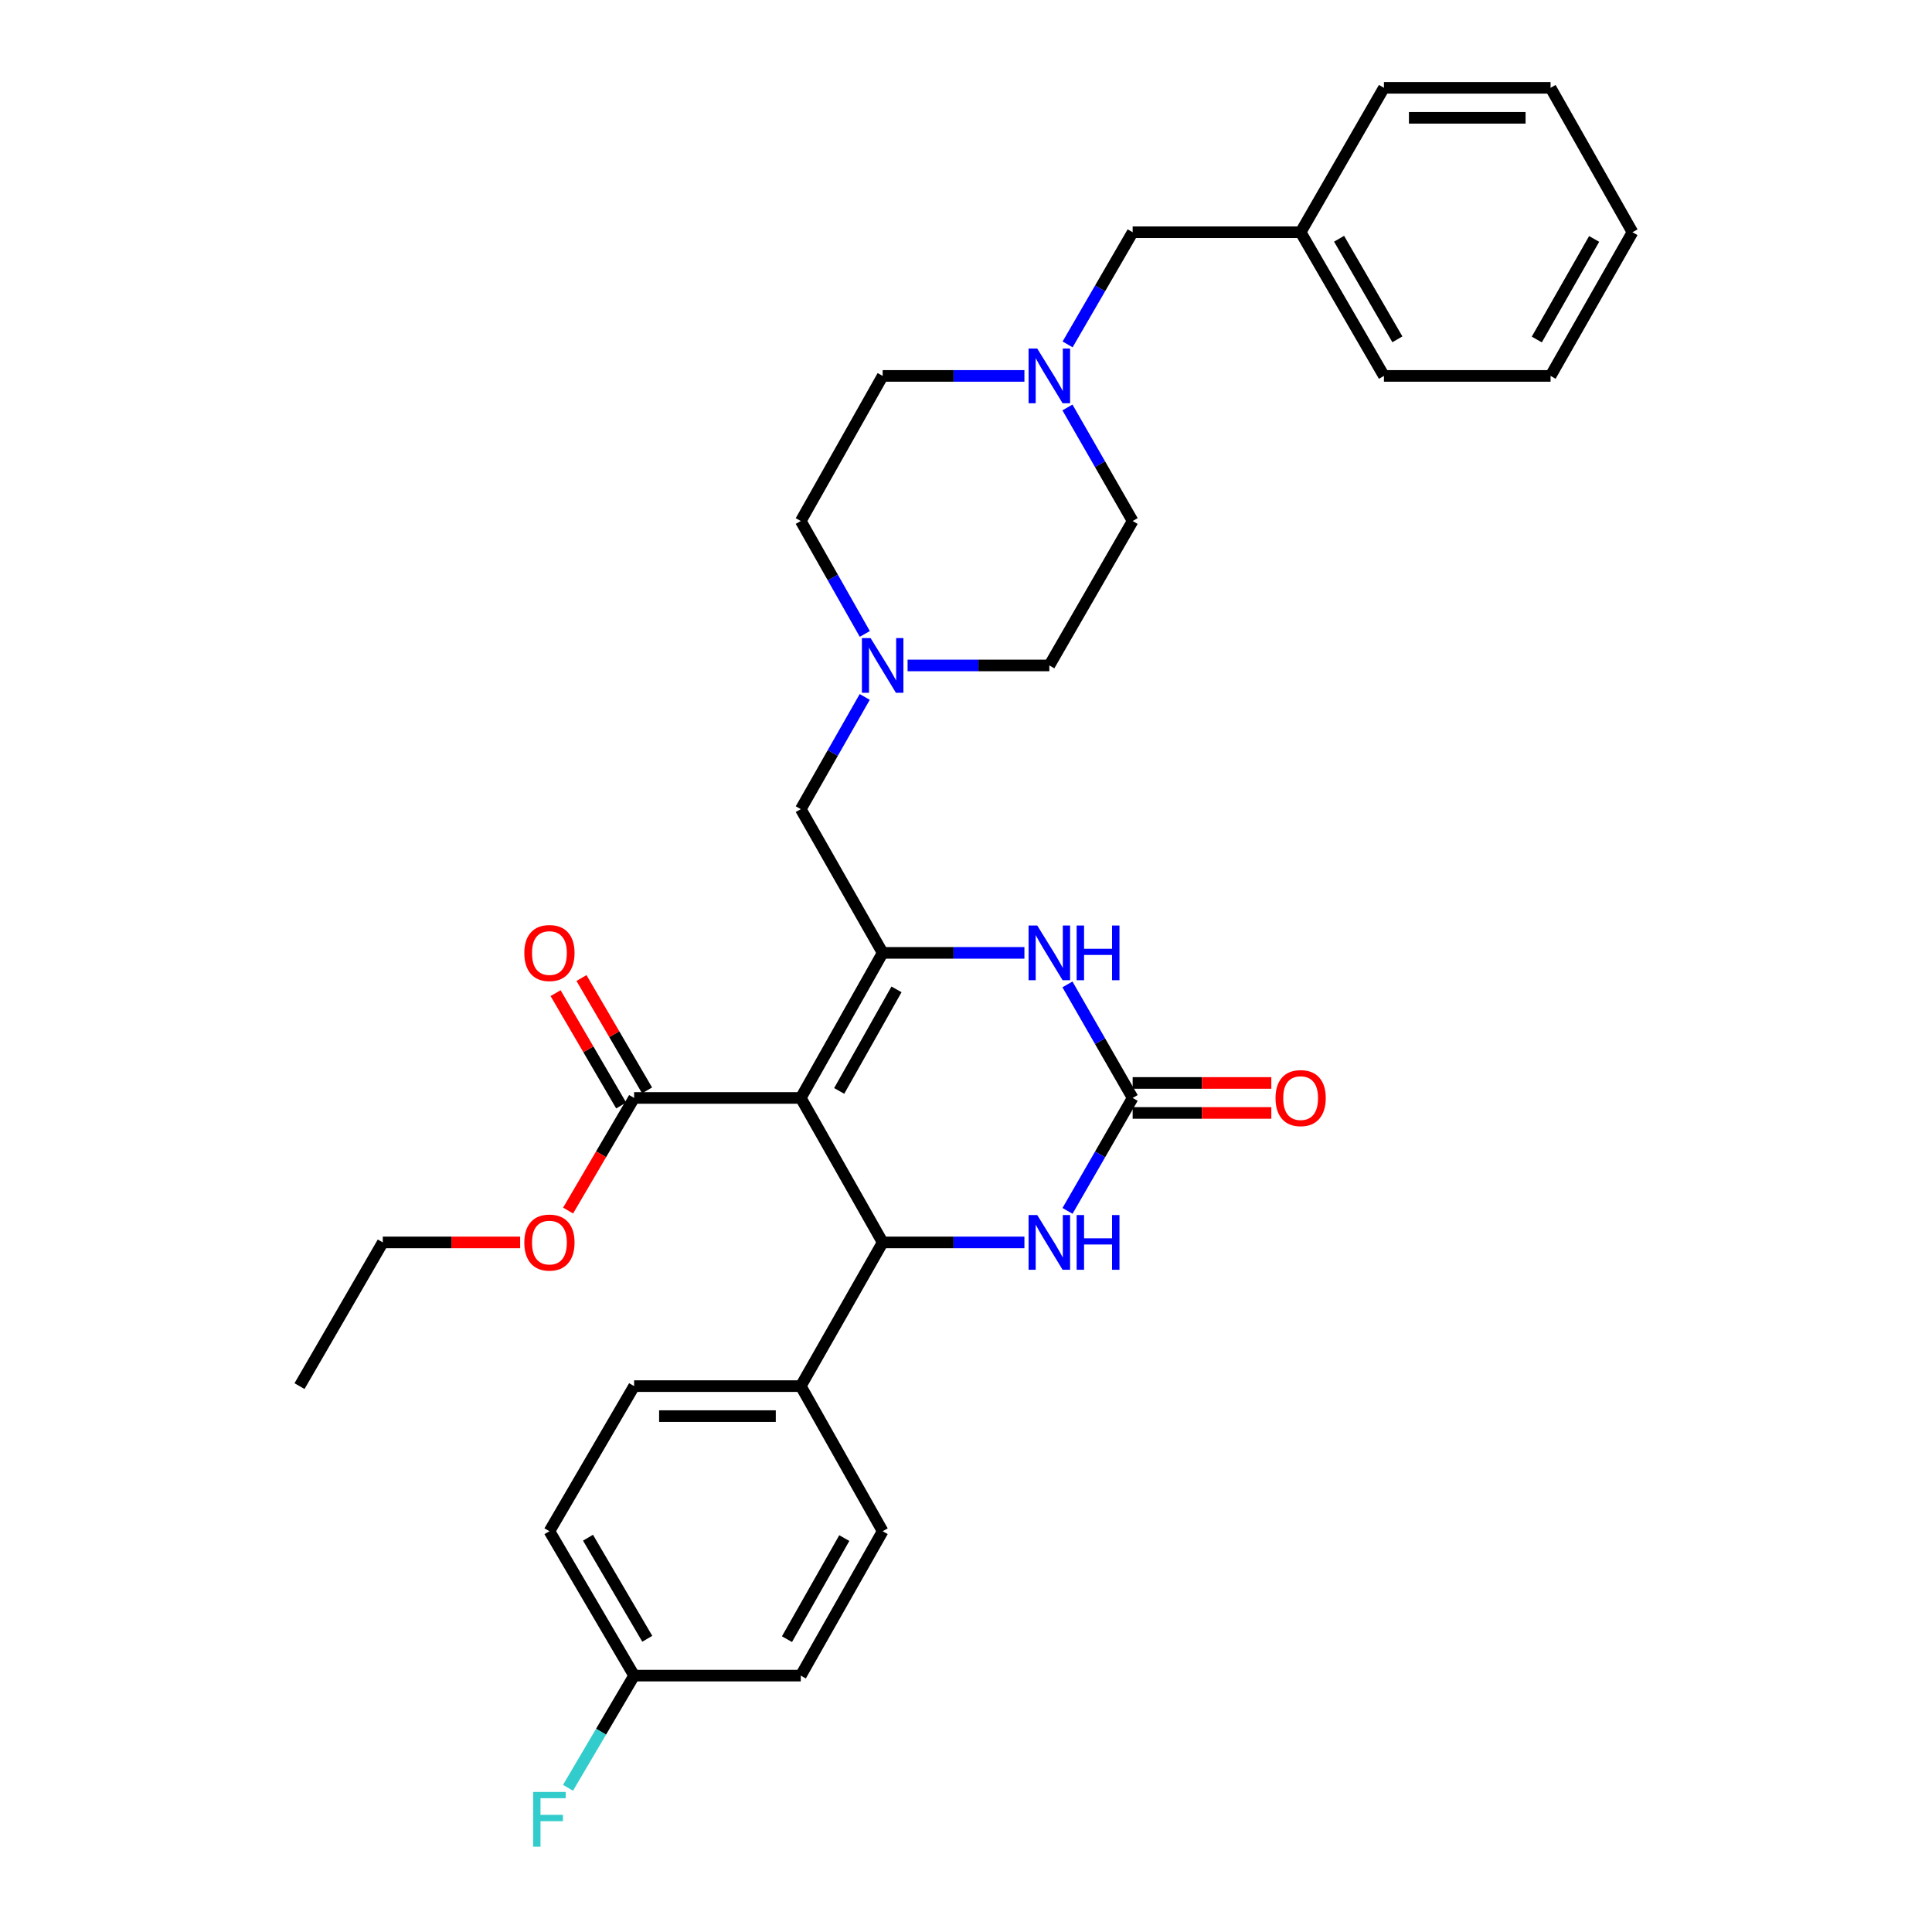 <?xml version='1.0' encoding='iso-8859-1'?>
<svg version='1.1' baseProfile='full'
              xmlns='http://www.w3.org/2000/svg'
                      xmlns:rdkit='http://www.rdkit.org/xml'
                      xmlns:xlink='http://www.w3.org/1999/xlink'
                  xml:space='preserve'
width='1000px' height='1000px' viewBox='0 0 1000 1000'>
<!-- END OF HEADER -->
<rect style='opacity:1.0;fill:#FFFFFF;stroke:none' width='1000' height='1000' x='0' y='0'> </rect>
<path class='bond-0' d='M 414.483,568.292 L 456.867,493.203' style='fill:none;fill-rule:evenodd;stroke:#000000;stroke-width:6px;stroke-linecap:butt;stroke-linejoin:miter;stroke-opacity:1' />
<path class='bond-0' d='M 434.361,564.659 L 464.029,512.097' style='fill:none;fill-rule:evenodd;stroke:#000000;stroke-width:6px;stroke-linecap:butt;stroke-linejoin:miter;stroke-opacity:1' />
<path class='bond-1' d='M 414.483,568.292 L 456.867,643.07' style='fill:none;fill-rule:evenodd;stroke:#000000;stroke-width:6px;stroke-linecap:butt;stroke-linejoin:miter;stroke-opacity:1' />
<path class='bond-5' d='M 414.483,568.292 L 328.216,568.292' style='fill:none;fill-rule:evenodd;stroke:#000000;stroke-width:6px;stroke-linecap:butt;stroke-linejoin:miter;stroke-opacity:1' />
<path class='bond-3' d='M 456.867,493.203 L 493.552,493.203' style='fill:none;fill-rule:evenodd;stroke:#000000;stroke-width:6px;stroke-linecap:butt;stroke-linejoin:miter;stroke-opacity:1' />
<path class='bond-3' d='M 493.552,493.203 L 530.237,493.203' style='fill:none;fill-rule:evenodd;stroke:#0000FF;stroke-width:6px;stroke-linecap:butt;stroke-linejoin:miter;stroke-opacity:1' />
<path class='bond-7' d='M 456.867,493.203 L 414.483,418.812' style='fill:none;fill-rule:evenodd;stroke:#000000;stroke-width:6px;stroke-linecap:butt;stroke-linejoin:miter;stroke-opacity:1' />
<path class='bond-4' d='M 456.867,643.07 L 493.552,643.07' style='fill:none;fill-rule:evenodd;stroke:#000000;stroke-width:6px;stroke-linecap:butt;stroke-linejoin:miter;stroke-opacity:1' />
<path class='bond-4' d='M 493.552,643.07 L 530.237,643.07' style='fill:none;fill-rule:evenodd;stroke:#0000FF;stroke-width:6px;stroke-linecap:butt;stroke-linejoin:miter;stroke-opacity:1' />
<path class='bond-9' d='M 456.867,643.07 L 414.483,717.452' style='fill:none;fill-rule:evenodd;stroke:#000000;stroke-width:6px;stroke-linecap:butt;stroke-linejoin:miter;stroke-opacity:1' />
<path class='bond-2' d='M 586.258,568.292 L 569.401,597.522' style='fill:none;fill-rule:evenodd;stroke:#000000;stroke-width:6px;stroke-linecap:butt;stroke-linejoin:miter;stroke-opacity:1' />
<path class='bond-2' d='M 569.401,597.522 L 552.544,626.752' style='fill:none;fill-rule:evenodd;stroke:#0000FF;stroke-width:6px;stroke-linecap:butt;stroke-linejoin:miter;stroke-opacity:1' />
<path class='bond-10' d='M 586.258,576.054 L 622.146,576.054' style='fill:none;fill-rule:evenodd;stroke:#000000;stroke-width:6px;stroke-linecap:butt;stroke-linejoin:miter;stroke-opacity:1' />
<path class='bond-10' d='M 622.146,576.054 L 658.033,576.054' style='fill:none;fill-rule:evenodd;stroke:#FF0000;stroke-width:6px;stroke-linecap:butt;stroke-linejoin:miter;stroke-opacity:1' />
<path class='bond-10' d='M 586.258,560.529 L 622.146,560.529' style='fill:none;fill-rule:evenodd;stroke:#000000;stroke-width:6px;stroke-linecap:butt;stroke-linejoin:miter;stroke-opacity:1' />
<path class='bond-10' d='M 622.146,560.529 L 658.033,560.529' style='fill:none;fill-rule:evenodd;stroke:#FF0000;stroke-width:6px;stroke-linecap:butt;stroke-linejoin:miter;stroke-opacity:1' />
<path class='bond-32' d='M 586.258,568.292 L 569.384,538.91' style='fill:none;fill-rule:evenodd;stroke:#000000;stroke-width:6px;stroke-linecap:butt;stroke-linejoin:miter;stroke-opacity:1' />
<path class='bond-32' d='M 569.384,538.91 L 552.509,509.527' style='fill:none;fill-rule:evenodd;stroke:#0000FF;stroke-width:6px;stroke-linecap:butt;stroke-linejoin:miter;stroke-opacity:1' />
<path class='bond-11' d='M 334.92,564.378 L 317.947,535.301' style='fill:none;fill-rule:evenodd;stroke:#000000;stroke-width:6px;stroke-linecap:butt;stroke-linejoin:miter;stroke-opacity:1' />
<path class='bond-11' d='M 317.947,535.301 L 300.973,506.223' style='fill:none;fill-rule:evenodd;stroke:#FF0000;stroke-width:6px;stroke-linecap:butt;stroke-linejoin:miter;stroke-opacity:1' />
<path class='bond-11' d='M 321.513,572.205 L 304.539,543.127' style='fill:none;fill-rule:evenodd;stroke:#000000;stroke-width:6px;stroke-linecap:butt;stroke-linejoin:miter;stroke-opacity:1' />
<path class='bond-11' d='M 304.539,543.127 L 287.565,514.05' style='fill:none;fill-rule:evenodd;stroke:#FF0000;stroke-width:6px;stroke-linecap:butt;stroke-linejoin:miter;stroke-opacity:1' />
<path class='bond-19' d='M 328.216,568.292 L 311.132,597.437' style='fill:none;fill-rule:evenodd;stroke:#000000;stroke-width:6px;stroke-linecap:butt;stroke-linejoin:miter;stroke-opacity:1' />
<path class='bond-19' d='M 311.132,597.437 L 294.048,626.583' style='fill:none;fill-rule:evenodd;stroke:#FF0000;stroke-width:6px;stroke-linecap:butt;stroke-linejoin:miter;stroke-opacity:1' />
<path class='bond-6' d='M 447.579,360.731 L 431.031,389.772' style='fill:none;fill-rule:evenodd;stroke:#0000FF;stroke-width:6px;stroke-linecap:butt;stroke-linejoin:miter;stroke-opacity:1' />
<path class='bond-6' d='M 431.031,389.772 L 414.483,418.812' style='fill:none;fill-rule:evenodd;stroke:#000000;stroke-width:6px;stroke-linecap:butt;stroke-linejoin:miter;stroke-opacity:1' />
<path class='bond-15' d='M 447.62,328.122 L 431.052,298.9' style='fill:none;fill-rule:evenodd;stroke:#0000FF;stroke-width:6px;stroke-linecap:butt;stroke-linejoin:miter;stroke-opacity:1' />
<path class='bond-15' d='M 431.052,298.9 L 414.483,269.678' style='fill:none;fill-rule:evenodd;stroke:#000000;stroke-width:6px;stroke-linecap:butt;stroke-linejoin:miter;stroke-opacity:1' />
<path class='bond-16' d='M 469.763,344.431 L 506.448,344.431' style='fill:none;fill-rule:evenodd;stroke:#0000FF;stroke-width:6px;stroke-linecap:butt;stroke-linejoin:miter;stroke-opacity:1' />
<path class='bond-16' d='M 506.448,344.431 L 543.133,344.431' style='fill:none;fill-rule:evenodd;stroke:#000000;stroke-width:6px;stroke-linecap:butt;stroke-linejoin:miter;stroke-opacity:1' />
<path class='bond-8' d='M 552.507,210.897 L 569.383,240.287' style='fill:none;fill-rule:evenodd;stroke:#0000FF;stroke-width:6px;stroke-linecap:butt;stroke-linejoin:miter;stroke-opacity:1' />
<path class='bond-8' d='M 569.383,240.287 L 586.258,269.678' style='fill:none;fill-rule:evenodd;stroke:#000000;stroke-width:6px;stroke-linecap:butt;stroke-linejoin:miter;stroke-opacity:1' />
<path class='bond-12' d='M 552.591,178.263 L 569.425,149.235' style='fill:none;fill-rule:evenodd;stroke:#0000FF;stroke-width:6px;stroke-linecap:butt;stroke-linejoin:miter;stroke-opacity:1' />
<path class='bond-12' d='M 569.425,149.235 L 586.258,120.207' style='fill:none;fill-rule:evenodd;stroke:#000000;stroke-width:6px;stroke-linecap:butt;stroke-linejoin:miter;stroke-opacity:1' />
<path class='bond-34' d='M 530.237,194.572 L 493.552,194.572' style='fill:none;fill-rule:evenodd;stroke:#0000FF;stroke-width:6px;stroke-linecap:butt;stroke-linejoin:miter;stroke-opacity:1' />
<path class='bond-34' d='M 493.552,194.572 L 456.867,194.572' style='fill:none;fill-rule:evenodd;stroke:#000000;stroke-width:6px;stroke-linecap:butt;stroke-linejoin:miter;stroke-opacity:1' />
<path class='bond-13' d='M 414.483,717.452 L 328.216,717.452' style='fill:none;fill-rule:evenodd;stroke:#000000;stroke-width:6px;stroke-linecap:butt;stroke-linejoin:miter;stroke-opacity:1' />
<path class='bond-13' d='M 401.543,732.977 L 341.156,732.977' style='fill:none;fill-rule:evenodd;stroke:#000000;stroke-width:6px;stroke-linecap:butt;stroke-linejoin:miter;stroke-opacity:1' />
<path class='bond-14' d='M 414.483,717.452 L 456.867,792.558' style='fill:none;fill-rule:evenodd;stroke:#000000;stroke-width:6px;stroke-linecap:butt;stroke-linejoin:miter;stroke-opacity:1' />
<path class='bond-24' d='M 586.258,120.207 L 673.207,120.207' style='fill:none;fill-rule:evenodd;stroke:#000000;stroke-width:6px;stroke-linecap:butt;stroke-linejoin:miter;stroke-opacity:1' />
<path class='bond-21' d='M 328.216,717.452 L 284.384,792.558' style='fill:none;fill-rule:evenodd;stroke:#000000;stroke-width:6px;stroke-linecap:butt;stroke-linejoin:miter;stroke-opacity:1' />
<path class='bond-22' d='M 456.867,792.558 L 414.483,867.294' style='fill:none;fill-rule:evenodd;stroke:#000000;stroke-width:6px;stroke-linecap:butt;stroke-linejoin:miter;stroke-opacity:1' />
<path class='bond-22' d='M 437.005,796.11 L 407.336,848.425' style='fill:none;fill-rule:evenodd;stroke:#000000;stroke-width:6px;stroke-linecap:butt;stroke-linejoin:miter;stroke-opacity:1' />
<path class='bond-18' d='M 414.483,269.678 L 456.867,194.572' style='fill:none;fill-rule:evenodd;stroke:#000000;stroke-width:6px;stroke-linecap:butt;stroke-linejoin:miter;stroke-opacity:1' />
<path class='bond-17' d='M 543.133,344.431 L 586.258,269.678' style='fill:none;fill-rule:evenodd;stroke:#000000;stroke-width:6px;stroke-linecap:butt;stroke-linejoin:miter;stroke-opacity:1' />
<path class='bond-25' d='M 269.228,643.07 L 233.677,643.07' style='fill:none;fill-rule:evenodd;stroke:#FF0000;stroke-width:6px;stroke-linecap:butt;stroke-linejoin:miter;stroke-opacity:1' />
<path class='bond-25' d='M 233.677,643.07 L 198.126,643.07' style='fill:none;fill-rule:evenodd;stroke:#000000;stroke-width:6px;stroke-linecap:butt;stroke-linejoin:miter;stroke-opacity:1' />
<path class='bond-20' d='M 328.216,867.294 L 414.483,867.294' style='fill:none;fill-rule:evenodd;stroke:#000000;stroke-width:6px;stroke-linecap:butt;stroke-linejoin:miter;stroke-opacity:1' />
<path class='bond-23' d='M 328.216,867.294 L 311.109,896.325' style='fill:none;fill-rule:evenodd;stroke:#000000;stroke-width:6px;stroke-linecap:butt;stroke-linejoin:miter;stroke-opacity:1' />
<path class='bond-23' d='M 311.109,896.325 L 294.001,925.357' style='fill:none;fill-rule:evenodd;stroke:#33CCCC;stroke-width:6px;stroke-linecap:butt;stroke-linejoin:miter;stroke-opacity:1' />
<path class='bond-33' d='M 328.216,867.294 L 284.384,792.558' style='fill:none;fill-rule:evenodd;stroke:#000000;stroke-width:6px;stroke-linecap:butt;stroke-linejoin:miter;stroke-opacity:1' />
<path class='bond-33' d='M 335.033,848.229 L 304.351,795.914' style='fill:none;fill-rule:evenodd;stroke:#000000;stroke-width:6px;stroke-linecap:butt;stroke-linejoin:miter;stroke-opacity:1' />
<path class='bond-26' d='M 673.207,120.207 L 716.323,194.572' style='fill:none;fill-rule:evenodd;stroke:#000000;stroke-width:6px;stroke-linecap:butt;stroke-linejoin:miter;stroke-opacity:1' />
<path class='bond-26' d='M 693.105,123.575 L 723.286,175.63' style='fill:none;fill-rule:evenodd;stroke:#000000;stroke-width:6px;stroke-linecap:butt;stroke-linejoin:miter;stroke-opacity:1' />
<path class='bond-27' d='M 673.207,120.207 L 716.323,45.455' style='fill:none;fill-rule:evenodd;stroke:#000000;stroke-width:6px;stroke-linecap:butt;stroke-linejoin:miter;stroke-opacity:1' />
<path class='bond-28' d='M 198.126,643.07 L 155.027,717.452' style='fill:none;fill-rule:evenodd;stroke:#000000;stroke-width:6px;stroke-linecap:butt;stroke-linejoin:miter;stroke-opacity:1' />
<path class='bond-29' d='M 716.323,194.572 L 802.573,194.572' style='fill:none;fill-rule:evenodd;stroke:#000000;stroke-width:6px;stroke-linecap:butt;stroke-linejoin:miter;stroke-opacity:1' />
<path class='bond-30' d='M 716.323,45.455 L 802.573,45.455' style='fill:none;fill-rule:evenodd;stroke:#000000;stroke-width:6px;stroke-linecap:butt;stroke-linejoin:miter;stroke-opacity:1' />
<path class='bond-30' d='M 729.26,60.98 L 789.635,60.98' style='fill:none;fill-rule:evenodd;stroke:#000000;stroke-width:6px;stroke-linecap:butt;stroke-linejoin:miter;stroke-opacity:1' />
<path class='bond-35' d='M 802.573,194.572 L 844.973,120.207' style='fill:none;fill-rule:evenodd;stroke:#000000;stroke-width:6px;stroke-linecap:butt;stroke-linejoin:miter;stroke-opacity:1' />
<path class='bond-35' d='M 795.446,175.727 L 825.126,123.672' style='fill:none;fill-rule:evenodd;stroke:#000000;stroke-width:6px;stroke-linecap:butt;stroke-linejoin:miter;stroke-opacity:1' />
<path class='bond-31' d='M 802.573,45.455 L 844.973,120.207' style='fill:none;fill-rule:evenodd;stroke:#000000;stroke-width:6px;stroke-linecap:butt;stroke-linejoin:miter;stroke-opacity:1' />
<path  class='atom-4' d='M 536.873 479.043
L 546.153 494.043
Q 547.073 495.523, 548.553 498.203
Q 550.033 500.883, 550.113 501.043
L 550.113 479.043
L 553.873 479.043
L 553.873 507.363
L 549.993 507.363
L 540.033 490.963
Q 538.873 489.043, 537.633 486.843
Q 536.433 484.643, 536.073 483.963
L 536.073 507.363
L 532.393 507.363
L 532.393 479.043
L 536.873 479.043
' fill='#0000FF'/>
<path  class='atom-4' d='M 557.273 479.043
L 561.113 479.043
L 561.113 491.083
L 575.593 491.083
L 575.593 479.043
L 579.433 479.043
L 579.433 507.363
L 575.593 507.363
L 575.593 494.283
L 561.113 494.283
L 561.113 507.363
L 557.273 507.363
L 557.273 479.043
' fill='#0000FF'/>
<path  class='atom-5' d='M 536.873 628.91
L 546.153 643.91
Q 547.073 645.39, 548.553 648.07
Q 550.033 650.75, 550.113 650.91
L 550.113 628.91
L 553.873 628.91
L 553.873 657.23
L 549.993 657.23
L 540.033 640.83
Q 538.873 638.91, 537.633 636.71
Q 536.433 634.51, 536.073 633.83
L 536.073 657.23
L 532.393 657.23
L 532.393 628.91
L 536.873 628.91
' fill='#0000FF'/>
<path  class='atom-5' d='M 557.273 628.91
L 561.113 628.91
L 561.113 640.95
L 575.593 640.95
L 575.593 628.91
L 579.433 628.91
L 579.433 657.23
L 575.593 657.23
L 575.593 644.15
L 561.113 644.15
L 561.113 657.23
L 557.273 657.23
L 557.273 628.91
' fill='#0000FF'/>
<path  class='atom-7' d='M 450.607 330.271
L 459.887 345.271
Q 460.807 346.751, 462.287 349.431
Q 463.767 352.111, 463.847 352.271
L 463.847 330.271
L 467.607 330.271
L 467.607 358.591
L 463.727 358.591
L 453.767 342.191
Q 452.607 340.271, 451.367 338.071
Q 450.167 335.871, 449.807 335.191
L 449.807 358.591
L 446.127 358.591
L 446.127 330.271
L 450.607 330.271
' fill='#0000FF'/>
<path  class='atom-9' d='M 536.873 180.412
L 546.153 195.412
Q 547.073 196.892, 548.553 199.572
Q 550.033 202.252, 550.113 202.412
L 550.113 180.412
L 553.873 180.412
L 553.873 208.732
L 549.993 208.732
L 540.033 192.332
Q 538.873 190.412, 537.633 188.212
Q 536.433 186.012, 536.073 185.332
L 536.073 208.732
L 532.393 208.732
L 532.393 180.412
L 536.873 180.412
' fill='#0000FF'/>
<path  class='atom-11' d='M 660.207 568.372
Q 660.207 561.572, 663.567 557.772
Q 666.927 553.972, 673.207 553.972
Q 679.487 553.972, 682.847 557.772
Q 686.207 561.572, 686.207 568.372
Q 686.207 575.252, 682.807 579.172
Q 679.407 583.052, 673.207 583.052
Q 666.967 583.052, 663.567 579.172
Q 660.207 575.292, 660.207 568.372
M 673.207 579.852
Q 677.527 579.852, 679.847 576.972
Q 682.207 574.052, 682.207 568.372
Q 682.207 562.812, 679.847 560.012
Q 677.527 557.172, 673.207 557.172
Q 668.887 557.172, 666.527 559.972
Q 664.207 562.772, 664.207 568.372
Q 664.207 574.092, 666.527 576.972
Q 668.887 579.852, 673.207 579.852
' fill='#FF0000'/>
<path  class='atom-12' d='M 271.384 493.283
Q 271.384 486.483, 274.744 482.683
Q 278.104 478.883, 284.384 478.883
Q 290.664 478.883, 294.024 482.683
Q 297.384 486.483, 297.384 493.283
Q 297.384 500.163, 293.984 504.083
Q 290.584 507.963, 284.384 507.963
Q 278.144 507.963, 274.744 504.083
Q 271.384 500.203, 271.384 493.283
M 284.384 504.763
Q 288.704 504.763, 291.024 501.883
Q 293.384 498.963, 293.384 493.283
Q 293.384 487.723, 291.024 484.923
Q 288.704 482.083, 284.384 482.083
Q 280.064 482.083, 277.704 484.883
Q 275.384 487.683, 275.384 493.283
Q 275.384 499.003, 277.704 501.883
Q 280.064 504.763, 284.384 504.763
' fill='#FF0000'/>
<path  class='atom-20' d='M 271.384 643.15
Q 271.384 636.35, 274.744 632.55
Q 278.104 628.75, 284.384 628.75
Q 290.664 628.75, 294.024 632.55
Q 297.384 636.35, 297.384 643.15
Q 297.384 650.03, 293.984 653.95
Q 290.584 657.83, 284.384 657.83
Q 278.144 657.83, 274.744 653.95
Q 271.384 650.07, 271.384 643.15
M 284.384 654.63
Q 288.704 654.63, 291.024 651.75
Q 293.384 648.83, 293.384 643.15
Q 293.384 637.59, 291.024 634.79
Q 288.704 631.95, 284.384 631.95
Q 280.064 631.95, 277.704 634.75
Q 275.384 637.55, 275.384 643.15
Q 275.384 648.87, 277.704 651.75
Q 280.064 654.63, 284.384 654.63
' fill='#FF0000'/>
<path  class='atom-24' d='M 275.964 927.515
L 292.804 927.515
L 292.804 930.755
L 279.764 930.755
L 279.764 939.355
L 291.364 939.355
L 291.364 942.635
L 279.764 942.635
L 279.764 955.835
L 275.964 955.835
L 275.964 927.515
' fill='#33CCCC'/>
</svg>
